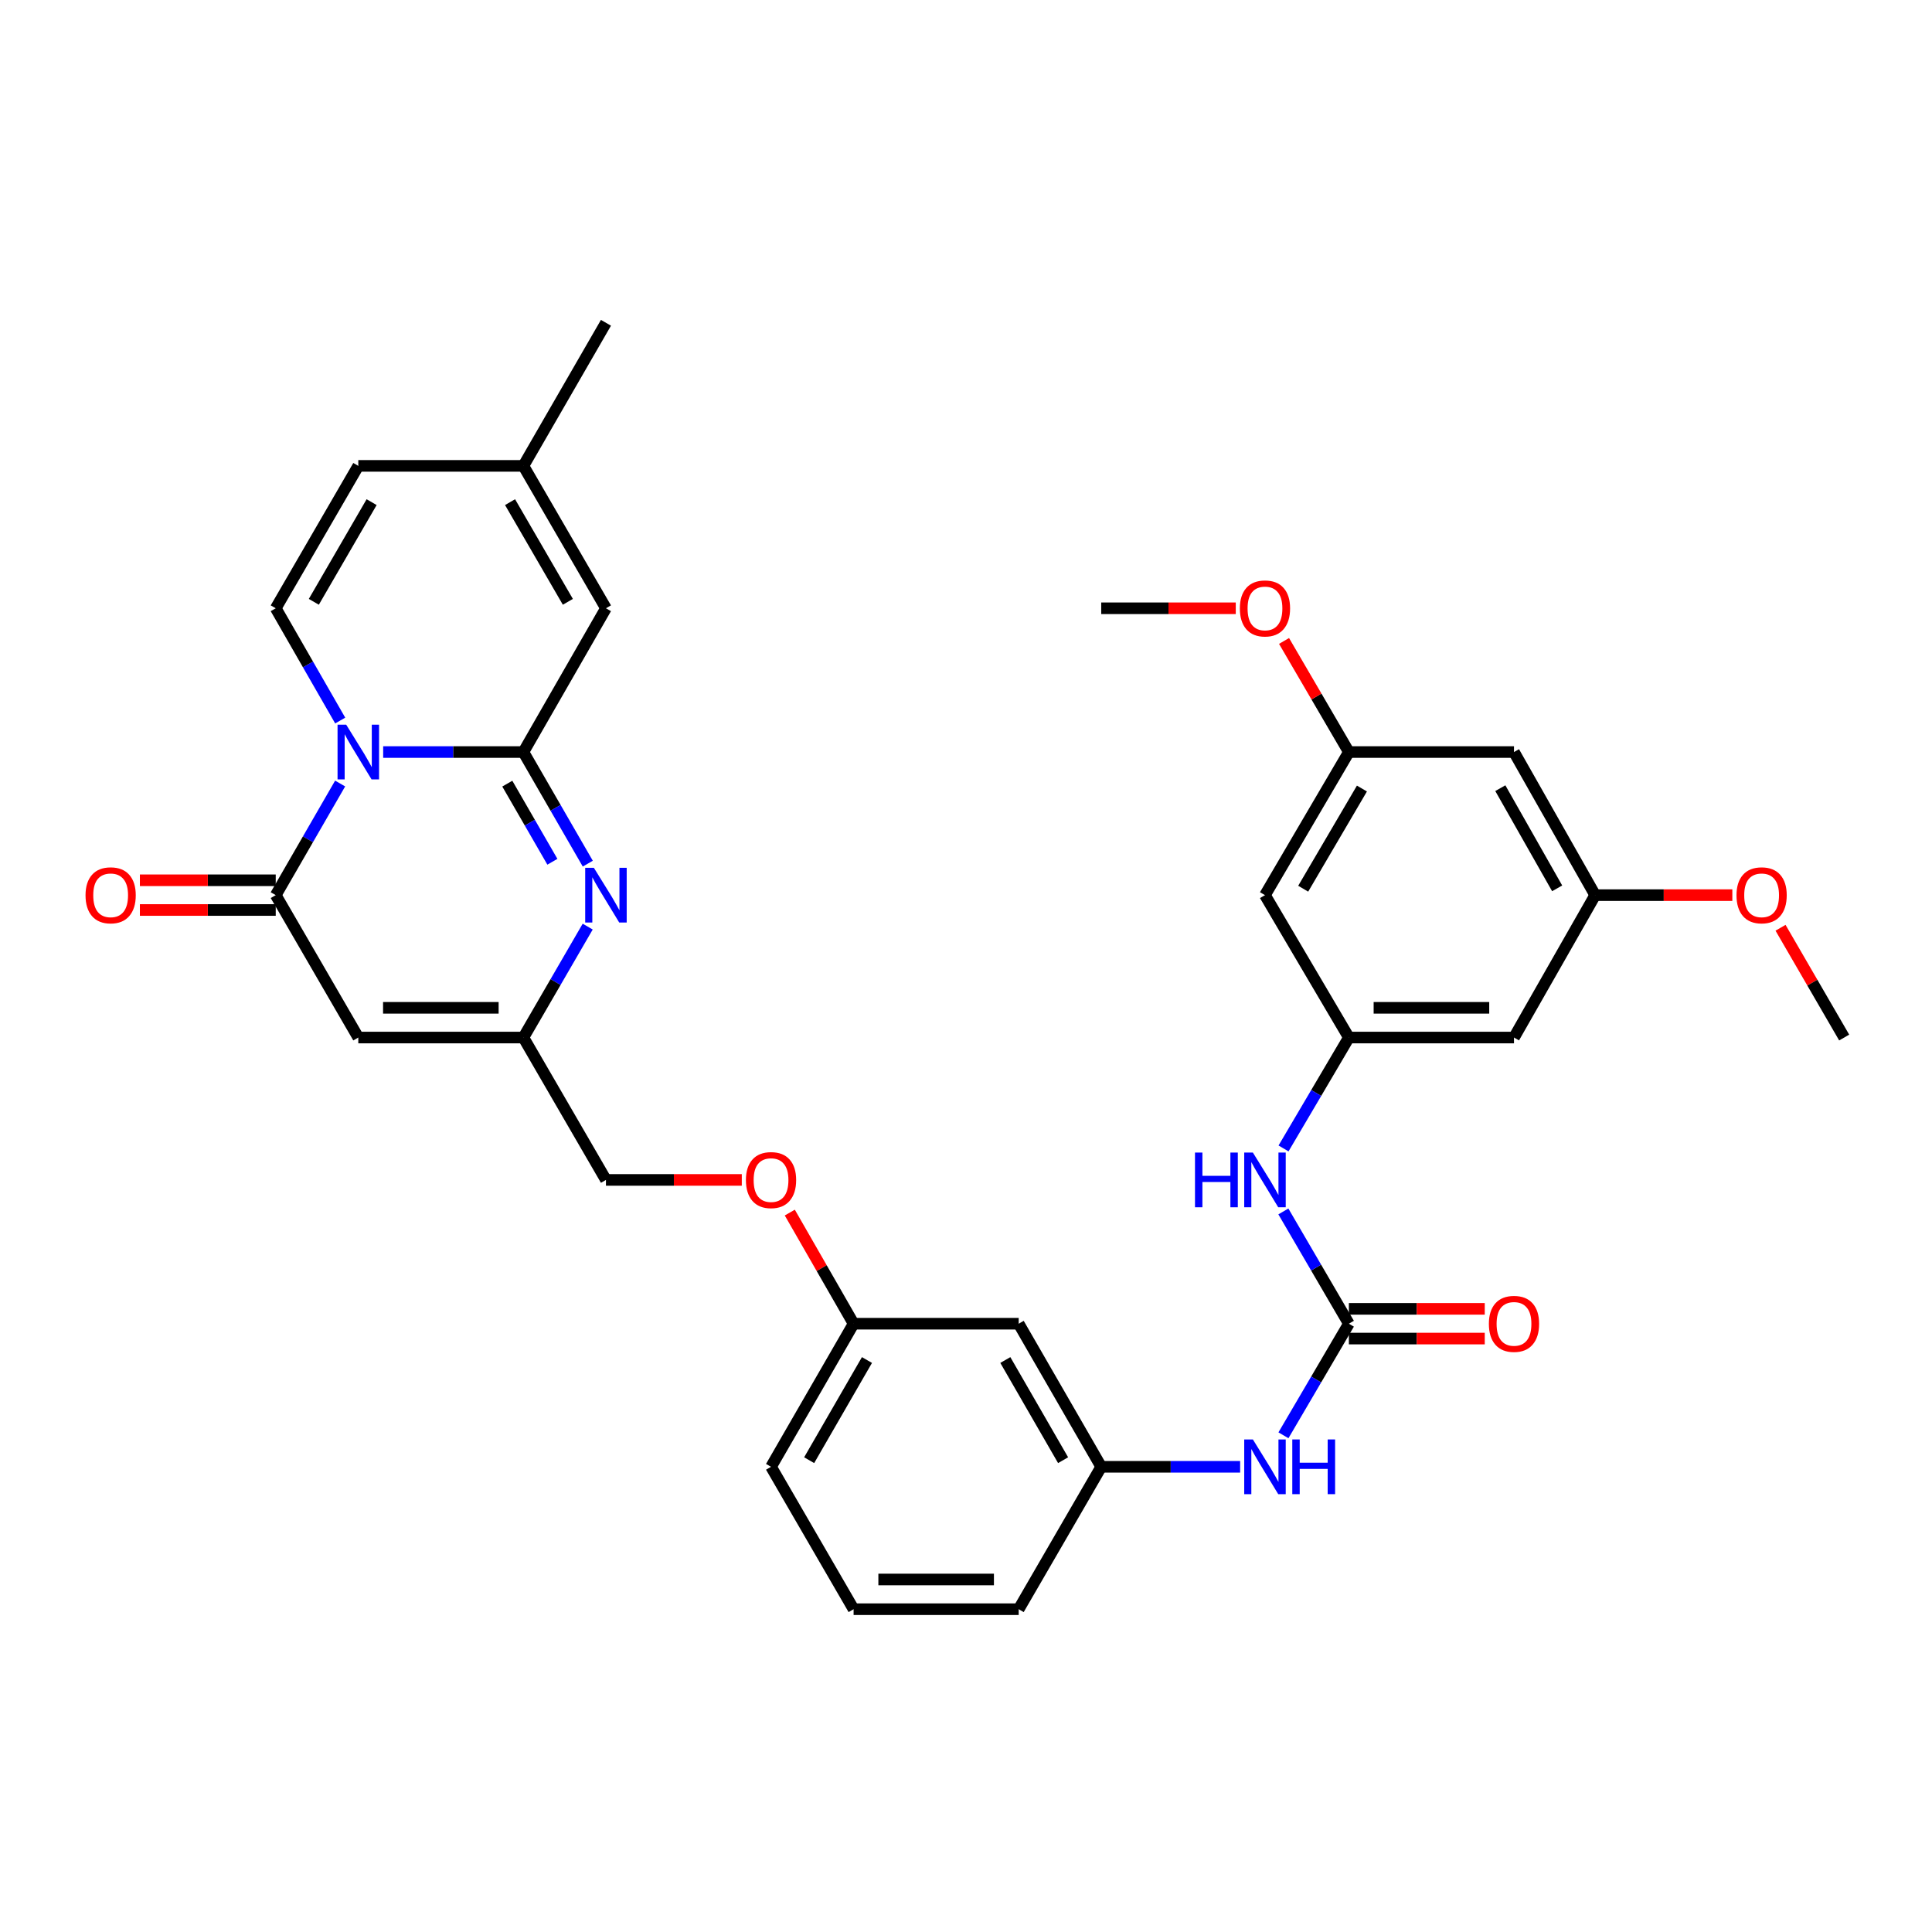 <?xml version='1.0' encoding='iso-8859-1'?>
<svg version='1.1' baseProfile='full'
              xmlns='http://www.w3.org/2000/svg'
                      xmlns:rdkit='http://www.rdkit.org/xml'
                      xmlns:xlink='http://www.w3.org/1999/xlink'
                  xml:space='preserve'
width='1000px' height='1000px' viewBox='0 0 1000 1000'>
<!-- END OF HEADER -->
<rect style='opacity:1.0;fill:#FFFFFF;stroke:none' width='1000' height='1000' x='0' y='0'> </rect>
<path class='bond-0' d='M 198.331,389.257 L 234.617,389.257' style='fill:none;fill-rule:evenodd;stroke:#0000FF;stroke-width:6px;stroke-linecap:butt;stroke-linejoin:miter;stroke-opacity:1' />
<path class='bond-0' d='M 234.617,389.257 L 270.903,389.257' style='fill:none;fill-rule:evenodd;stroke:#000000;stroke-width:6px;stroke-linecap:butt;stroke-linejoin:miter;stroke-opacity:1' />
<path class='bond-1' d='M 176.051,405.555 L 159.385,434.438' style='fill:none;fill-rule:evenodd;stroke:#0000FF;stroke-width:6px;stroke-linecap:butt;stroke-linejoin:miter;stroke-opacity:1' />
<path class='bond-1' d='M 159.385,434.438 L 142.719,463.322' style='fill:none;fill-rule:evenodd;stroke:#000000;stroke-width:6px;stroke-linecap:butt;stroke-linejoin:miter;stroke-opacity:1' />
<path class='bond-4' d='M 176.091,372.952 L 159.405,343.897' style='fill:none;fill-rule:evenodd;stroke:#0000FF;stroke-width:6px;stroke-linecap:butt;stroke-linejoin:miter;stroke-opacity:1' />
<path class='bond-4' d='M 159.405,343.897 L 142.719,314.842' style='fill:none;fill-rule:evenodd;stroke:#000000;stroke-width:6px;stroke-linecap:butt;stroke-linejoin:miter;stroke-opacity:1' />
<path class='bond-2' d='M 270.903,389.257 L 287.569,418.141' style='fill:none;fill-rule:evenodd;stroke:#000000;stroke-width:6px;stroke-linecap:butt;stroke-linejoin:miter;stroke-opacity:1' />
<path class='bond-2' d='M 287.569,418.141 L 304.236,447.024' style='fill:none;fill-rule:evenodd;stroke:#0000FF;stroke-width:6px;stroke-linecap:butt;stroke-linejoin:miter;stroke-opacity:1' />
<path class='bond-2' d='M 262.58,405.61 L 274.246,425.828' style='fill:none;fill-rule:evenodd;stroke:#000000;stroke-width:6px;stroke-linecap:butt;stroke-linejoin:miter;stroke-opacity:1' />
<path class='bond-2' d='M 274.246,425.828 L 285.913,446.047' style='fill:none;fill-rule:evenodd;stroke:#0000FF;stroke-width:6px;stroke-linecap:butt;stroke-linejoin:miter;stroke-opacity:1' />
<path class='bond-7' d='M 270.903,389.257 L 313.64,314.842' style='fill:none;fill-rule:evenodd;stroke:#000000;stroke-width:6px;stroke-linecap:butt;stroke-linejoin:miter;stroke-opacity:1' />
<path class='bond-3' d='M 142.719,463.322 L 185.455,537.028' style='fill:none;fill-rule:evenodd;stroke:#000000;stroke-width:6px;stroke-linecap:butt;stroke-linejoin:miter;stroke-opacity:1' />
<path class='bond-13' d='M 142.719,455.631 L 107.563,455.631' style='fill:none;fill-rule:evenodd;stroke:#000000;stroke-width:6px;stroke-linecap:butt;stroke-linejoin:miter;stroke-opacity:1' />
<path class='bond-13' d='M 107.563,455.631 L 72.407,455.631' style='fill:none;fill-rule:evenodd;stroke:#FF0000;stroke-width:6px;stroke-linecap:butt;stroke-linejoin:miter;stroke-opacity:1' />
<path class='bond-13' d='M 142.719,471.013 L 107.563,471.013' style='fill:none;fill-rule:evenodd;stroke:#000000;stroke-width:6px;stroke-linecap:butt;stroke-linejoin:miter;stroke-opacity:1' />
<path class='bond-13' d='M 107.563,471.013 L 72.407,471.013' style='fill:none;fill-rule:evenodd;stroke:#FF0000;stroke-width:6px;stroke-linecap:butt;stroke-linejoin:miter;stroke-opacity:1' />
<path class='bond-34' d='M 304.194,479.612 L 287.549,508.32' style='fill:none;fill-rule:evenodd;stroke:#0000FF;stroke-width:6px;stroke-linecap:butt;stroke-linejoin:miter;stroke-opacity:1' />
<path class='bond-34' d='M 287.549,508.32 L 270.903,537.028' style='fill:none;fill-rule:evenodd;stroke:#000000;stroke-width:6px;stroke-linecap:butt;stroke-linejoin:miter;stroke-opacity:1' />
<path class='bond-5' d='M 185.455,537.028 L 270.903,537.028' style='fill:none;fill-rule:evenodd;stroke:#000000;stroke-width:6px;stroke-linecap:butt;stroke-linejoin:miter;stroke-opacity:1' />
<path class='bond-5' d='M 198.272,521.646 L 258.086,521.646' style='fill:none;fill-rule:evenodd;stroke:#000000;stroke-width:6px;stroke-linecap:butt;stroke-linejoin:miter;stroke-opacity:1' />
<path class='bond-10' d='M 142.719,314.842 L 185.455,241.136' style='fill:none;fill-rule:evenodd;stroke:#000000;stroke-width:6px;stroke-linecap:butt;stroke-linejoin:miter;stroke-opacity:1' />
<path class='bond-10' d='M 162.436,311.502 L 192.352,259.907' style='fill:none;fill-rule:evenodd;stroke:#000000;stroke-width:6px;stroke-linecap:butt;stroke-linejoin:miter;stroke-opacity:1' />
<path class='bond-22' d='M 270.903,537.028 L 313.64,610.726' style='fill:none;fill-rule:evenodd;stroke:#000000;stroke-width:6px;stroke-linecap:butt;stroke-linejoin:miter;stroke-opacity:1' />
<path class='bond-6' d='M 698.176,685.15 L 681.243,714.029' style='fill:none;fill-rule:evenodd;stroke:#000000;stroke-width:6px;stroke-linecap:butt;stroke-linejoin:miter;stroke-opacity:1' />
<path class='bond-6' d='M 681.243,714.029 L 664.309,742.908' style='fill:none;fill-rule:evenodd;stroke:#0000FF;stroke-width:6px;stroke-linecap:butt;stroke-linejoin:miter;stroke-opacity:1' />
<path class='bond-9' d='M 698.176,685.15 L 681.222,656.095' style='fill:none;fill-rule:evenodd;stroke:#000000;stroke-width:6px;stroke-linecap:butt;stroke-linejoin:miter;stroke-opacity:1' />
<path class='bond-9' d='M 681.222,656.095 L 664.267,627.04' style='fill:none;fill-rule:evenodd;stroke:#0000FF;stroke-width:6px;stroke-linecap:butt;stroke-linejoin:miter;stroke-opacity:1' />
<path class='bond-16' d='M 698.176,692.841 L 733.341,692.841' style='fill:none;fill-rule:evenodd;stroke:#000000;stroke-width:6px;stroke-linecap:butt;stroke-linejoin:miter;stroke-opacity:1' />
<path class='bond-16' d='M 733.341,692.841 L 768.505,692.841' style='fill:none;fill-rule:evenodd;stroke:#FF0000;stroke-width:6px;stroke-linecap:butt;stroke-linejoin:miter;stroke-opacity:1' />
<path class='bond-16' d='M 698.176,677.459 L 733.341,677.459' style='fill:none;fill-rule:evenodd;stroke:#000000;stroke-width:6px;stroke-linecap:butt;stroke-linejoin:miter;stroke-opacity:1' />
<path class='bond-16' d='M 733.341,677.459 L 768.505,677.459' style='fill:none;fill-rule:evenodd;stroke:#FF0000;stroke-width:6px;stroke-linecap:butt;stroke-linejoin:miter;stroke-opacity:1' />
<path class='bond-33' d='M 313.64,314.842 L 270.903,241.136' style='fill:none;fill-rule:evenodd;stroke:#000000;stroke-width:6px;stroke-linecap:butt;stroke-linejoin:miter;stroke-opacity:1' />
<path class='bond-33' d='M 293.922,311.502 L 264.007,259.907' style='fill:none;fill-rule:evenodd;stroke:#000000;stroke-width:6px;stroke-linecap:butt;stroke-linejoin:miter;stroke-opacity:1' />
<path class='bond-8' d='M 698.176,537.028 L 681.264,565.728' style='fill:none;fill-rule:evenodd;stroke:#000000;stroke-width:6px;stroke-linecap:butt;stroke-linejoin:miter;stroke-opacity:1' />
<path class='bond-8' d='M 681.264,565.728 L 664.352,594.427' style='fill:none;fill-rule:evenodd;stroke:#0000FF;stroke-width:6px;stroke-linecap:butt;stroke-linejoin:miter;stroke-opacity:1' />
<path class='bond-14' d='M 698.176,537.028 L 783.641,537.028' style='fill:none;fill-rule:evenodd;stroke:#000000;stroke-width:6px;stroke-linecap:butt;stroke-linejoin:miter;stroke-opacity:1' />
<path class='bond-14' d='M 710.996,521.646 L 770.822,521.646' style='fill:none;fill-rule:evenodd;stroke:#000000;stroke-width:6px;stroke-linecap:butt;stroke-linejoin:miter;stroke-opacity:1' />
<path class='bond-15' d='M 698.176,537.028 L 654.747,463.322' style='fill:none;fill-rule:evenodd;stroke:#000000;stroke-width:6px;stroke-linecap:butt;stroke-linejoin:miter;stroke-opacity:1' />
<path class='bond-11' d='M 185.455,241.136 L 270.903,241.136' style='fill:none;fill-rule:evenodd;stroke:#000000;stroke-width:6px;stroke-linecap:butt;stroke-linejoin:miter;stroke-opacity:1' />
<path class='bond-28' d='M 270.903,241.136 L 313.64,167.079' style='fill:none;fill-rule:evenodd;stroke:#000000;stroke-width:6px;stroke-linecap:butt;stroke-linejoin:miter;stroke-opacity:1' />
<path class='bond-12' d='M 641.889,759.215 L 605.94,759.215' style='fill:none;fill-rule:evenodd;stroke:#0000FF;stroke-width:6px;stroke-linecap:butt;stroke-linejoin:miter;stroke-opacity:1' />
<path class='bond-12' d='M 605.94,759.215 L 569.992,759.215' style='fill:none;fill-rule:evenodd;stroke:#000000;stroke-width:6px;stroke-linecap:butt;stroke-linejoin:miter;stroke-opacity:1' />
<path class='bond-18' d='M 783.641,537.028 L 825.66,463.322' style='fill:none;fill-rule:evenodd;stroke:#000000;stroke-width:6px;stroke-linecap:butt;stroke-linejoin:miter;stroke-opacity:1' />
<path class='bond-17' d='M 654.747,463.322 L 698.176,389.257' style='fill:none;fill-rule:evenodd;stroke:#000000;stroke-width:6px;stroke-linecap:butt;stroke-linejoin:miter;stroke-opacity:1' />
<path class='bond-17' d='M 674.531,459.993 L 704.931,408.147' style='fill:none;fill-rule:evenodd;stroke:#000000;stroke-width:6px;stroke-linecap:butt;stroke-linejoin:miter;stroke-opacity:1' />
<path class='bond-19' d='M 698.176,389.257 L 783.641,389.257' style='fill:none;fill-rule:evenodd;stroke:#000000;stroke-width:6px;stroke-linecap:butt;stroke-linejoin:miter;stroke-opacity:1' />
<path class='bond-26' d='M 698.176,389.257 L 681.397,360.506' style='fill:none;fill-rule:evenodd;stroke:#000000;stroke-width:6px;stroke-linecap:butt;stroke-linejoin:miter;stroke-opacity:1' />
<path class='bond-26' d='M 681.397,360.506 L 664.618,331.756' style='fill:none;fill-rule:evenodd;stroke:#FF0000;stroke-width:6px;stroke-linecap:butt;stroke-linejoin:miter;stroke-opacity:1' />
<path class='bond-25' d='M 825.66,463.322 L 861.158,463.322' style='fill:none;fill-rule:evenodd;stroke:#000000;stroke-width:6px;stroke-linecap:butt;stroke-linejoin:miter;stroke-opacity:1' />
<path class='bond-25' d='M 861.158,463.322 L 896.655,463.322' style='fill:none;fill-rule:evenodd;stroke:#FF0000;stroke-width:6px;stroke-linecap:butt;stroke-linejoin:miter;stroke-opacity:1' />
<path class='bond-36' d='M 825.66,463.322 L 783.641,389.257' style='fill:none;fill-rule:evenodd;stroke:#000000;stroke-width:6px;stroke-linecap:butt;stroke-linejoin:miter;stroke-opacity:1' />
<path class='bond-36' d='M 805.978,459.803 L 776.565,407.957' style='fill:none;fill-rule:evenodd;stroke:#000000;stroke-width:6px;stroke-linecap:butt;stroke-linejoin:miter;stroke-opacity:1' />
<path class='bond-20' d='M 569.992,759.215 L 527.272,685.15' style='fill:none;fill-rule:evenodd;stroke:#000000;stroke-width:6px;stroke-linecap:butt;stroke-linejoin:miter;stroke-opacity:1' />
<path class='bond-20' d='M 550.259,755.79 L 520.356,703.945' style='fill:none;fill-rule:evenodd;stroke:#000000;stroke-width:6px;stroke-linecap:butt;stroke-linejoin:miter;stroke-opacity:1' />
<path class='bond-35' d='M 569.992,759.215 L 527.272,832.921' style='fill:none;fill-rule:evenodd;stroke:#000000;stroke-width:6px;stroke-linecap:butt;stroke-linejoin:miter;stroke-opacity:1' />
<path class='bond-21' d='M 527.272,685.15 L 441.824,685.15' style='fill:none;fill-rule:evenodd;stroke:#000000;stroke-width:6px;stroke-linecap:butt;stroke-linejoin:miter;stroke-opacity:1' />
<path class='bond-23' d='M 313.64,610.726 L 348.796,610.726' style='fill:none;fill-rule:evenodd;stroke:#000000;stroke-width:6px;stroke-linecap:butt;stroke-linejoin:miter;stroke-opacity:1' />
<path class='bond-23' d='M 348.796,610.726 L 383.951,610.726' style='fill:none;fill-rule:evenodd;stroke:#FF0000;stroke-width:6px;stroke-linecap:butt;stroke-linejoin:miter;stroke-opacity:1' />
<path class='bond-24' d='M 408.795,627.631 L 425.31,656.391' style='fill:none;fill-rule:evenodd;stroke:#FF0000;stroke-width:6px;stroke-linecap:butt;stroke-linejoin:miter;stroke-opacity:1' />
<path class='bond-24' d='M 425.31,656.391 L 441.824,685.15' style='fill:none;fill-rule:evenodd;stroke:#000000;stroke-width:6px;stroke-linecap:butt;stroke-linejoin:miter;stroke-opacity:1' />
<path class='bond-30' d='M 441.824,685.15 L 399.088,759.215' style='fill:none;fill-rule:evenodd;stroke:#000000;stroke-width:6px;stroke-linecap:butt;stroke-linejoin:miter;stroke-opacity:1' />
<path class='bond-30' d='M 448.737,703.947 L 418.821,755.793' style='fill:none;fill-rule:evenodd;stroke:#000000;stroke-width:6px;stroke-linecap:butt;stroke-linejoin:miter;stroke-opacity:1' />
<path class='bond-31' d='M 921.602,480.212 L 938.074,508.62' style='fill:none;fill-rule:evenodd;stroke:#FF0000;stroke-width:6px;stroke-linecap:butt;stroke-linejoin:miter;stroke-opacity:1' />
<path class='bond-31' d='M 938.074,508.62 L 954.545,537.028' style='fill:none;fill-rule:evenodd;stroke:#000000;stroke-width:6px;stroke-linecap:butt;stroke-linejoin:miter;stroke-opacity:1' />
<path class='bond-32' d='M 639.629,314.842 L 604.81,314.842' style='fill:none;fill-rule:evenodd;stroke:#FF0000;stroke-width:6px;stroke-linecap:butt;stroke-linejoin:miter;stroke-opacity:1' />
<path class='bond-32' d='M 604.81,314.842 L 569.992,314.842' style='fill:none;fill-rule:evenodd;stroke:#000000;stroke-width:6px;stroke-linecap:butt;stroke-linejoin:miter;stroke-opacity:1' />
<path class='bond-27' d='M 441.824,832.921 L 399.088,759.215' style='fill:none;fill-rule:evenodd;stroke:#000000;stroke-width:6px;stroke-linecap:butt;stroke-linejoin:miter;stroke-opacity:1' />
<path class='bond-29' d='M 441.824,832.921 L 527.272,832.921' style='fill:none;fill-rule:evenodd;stroke:#000000;stroke-width:6px;stroke-linecap:butt;stroke-linejoin:miter;stroke-opacity:1' />
<path class='bond-29' d='M 454.642,817.539 L 514.455,817.539' style='fill:none;fill-rule:evenodd;stroke:#000000;stroke-width:6px;stroke-linecap:butt;stroke-linejoin:miter;stroke-opacity:1' />
<path  class='atom-0' d='M 179.195 375.097
L 188.475 390.097
Q 189.395 391.577, 190.875 394.257
Q 192.355 396.937, 192.435 397.097
L 192.435 375.097
L 196.195 375.097
L 196.195 403.417
L 192.315 403.417
L 182.355 387.017
Q 181.195 385.097, 179.955 382.897
Q 178.755 380.697, 178.395 380.017
L 178.395 403.417
L 174.715 403.417
L 174.715 375.097
L 179.195 375.097
' fill='#0000FF'/>
<path  class='atom-3' d='M 307.38 449.162
L 316.66 464.162
Q 317.58 465.642, 319.06 468.322
Q 320.54 471.002, 320.62 471.162
L 320.62 449.162
L 324.38 449.162
L 324.38 477.482
L 320.5 477.482
L 310.54 461.082
Q 309.38 459.162, 308.14 456.962
Q 306.94 454.762, 306.58 454.082
L 306.58 477.482
L 302.9 477.482
L 302.9 449.162
L 307.38 449.162
' fill='#0000FF'/>
<path  class='atom-10' d='M 618.527 596.566
L 622.367 596.566
L 622.367 608.606
L 636.847 608.606
L 636.847 596.566
L 640.687 596.566
L 640.687 624.886
L 636.847 624.886
L 636.847 611.806
L 622.367 611.806
L 622.367 624.886
L 618.527 624.886
L 618.527 596.566
' fill='#0000FF'/>
<path  class='atom-10' d='M 648.487 596.566
L 657.767 611.566
Q 658.687 613.046, 660.167 615.726
Q 661.647 618.406, 661.727 618.566
L 661.727 596.566
L 665.487 596.566
L 665.487 624.886
L 661.607 624.886
L 651.647 608.486
Q 650.487 606.566, 649.247 604.366
Q 648.047 602.166, 647.687 601.486
L 647.687 624.886
L 644.007 624.886
L 644.007 596.566
L 648.487 596.566
' fill='#0000FF'/>
<path  class='atom-13' d='M 648.487 745.055
L 657.767 760.055
Q 658.687 761.535, 660.167 764.215
Q 661.647 766.895, 661.727 767.055
L 661.727 745.055
L 665.487 745.055
L 665.487 773.375
L 661.607 773.375
L 651.647 756.975
Q 650.487 755.055, 649.247 752.855
Q 648.047 750.655, 647.687 749.975
L 647.687 773.375
L 644.007 773.375
L 644.007 745.055
L 648.487 745.055
' fill='#0000FF'/>
<path  class='atom-13' d='M 668.887 745.055
L 672.727 745.055
L 672.727 757.095
L 687.207 757.095
L 687.207 745.055
L 691.047 745.055
L 691.047 773.375
L 687.207 773.375
L 687.207 760.295
L 672.727 760.295
L 672.727 773.375
L 668.887 773.375
L 668.887 745.055
' fill='#0000FF'/>
<path  class='atom-14' d='M 44.271 463.402
Q 44.271 456.602, 47.631 452.802
Q 50.991 449.002, 57.271 449.002
Q 63.551 449.002, 66.911 452.802
Q 70.271 456.602, 70.271 463.402
Q 70.271 470.282, 66.871 474.202
Q 63.471 478.082, 57.271 478.082
Q 51.031 478.082, 47.631 474.202
Q 44.271 470.322, 44.271 463.402
M 57.271 474.882
Q 61.591 474.882, 63.911 472.002
Q 66.271 469.082, 66.271 463.402
Q 66.271 457.842, 63.911 455.042
Q 61.591 452.202, 57.271 452.202
Q 52.951 452.202, 50.591 455.002
Q 48.271 457.802, 48.271 463.402
Q 48.271 469.122, 50.591 472.002
Q 52.951 474.882, 57.271 474.882
' fill='#FF0000'/>
<path  class='atom-17' d='M 770.641 685.23
Q 770.641 678.43, 774.001 674.63
Q 777.361 670.83, 783.641 670.83
Q 789.921 670.83, 793.281 674.63
Q 796.641 678.43, 796.641 685.23
Q 796.641 692.11, 793.241 696.03
Q 789.841 699.91, 783.641 699.91
Q 777.401 699.91, 774.001 696.03
Q 770.641 692.15, 770.641 685.23
M 783.641 696.71
Q 787.961 696.71, 790.281 693.83
Q 792.641 690.91, 792.641 685.23
Q 792.641 679.67, 790.281 676.87
Q 787.961 674.03, 783.641 674.03
Q 779.321 674.03, 776.961 676.83
Q 774.641 679.63, 774.641 685.23
Q 774.641 690.95, 776.961 693.83
Q 779.321 696.71, 783.641 696.71
' fill='#FF0000'/>
<path  class='atom-24' d='M 386.088 610.806
Q 386.088 604.006, 389.448 600.206
Q 392.808 596.406, 399.088 596.406
Q 405.368 596.406, 408.728 600.206
Q 412.088 604.006, 412.088 610.806
Q 412.088 617.686, 408.688 621.606
Q 405.288 625.486, 399.088 625.486
Q 392.848 625.486, 389.448 621.606
Q 386.088 617.726, 386.088 610.806
M 399.088 622.286
Q 403.408 622.286, 405.728 619.406
Q 408.088 616.486, 408.088 610.806
Q 408.088 605.246, 405.728 602.446
Q 403.408 599.606, 399.088 599.606
Q 394.768 599.606, 392.408 602.406
Q 390.088 605.206, 390.088 610.806
Q 390.088 616.526, 392.408 619.406
Q 394.768 622.286, 399.088 622.286
' fill='#FF0000'/>
<path  class='atom-26' d='M 898.809 463.402
Q 898.809 456.602, 902.169 452.802
Q 905.529 449.002, 911.809 449.002
Q 918.089 449.002, 921.449 452.802
Q 924.809 456.602, 924.809 463.402
Q 924.809 470.282, 921.409 474.202
Q 918.009 478.082, 911.809 478.082
Q 905.569 478.082, 902.169 474.202
Q 898.809 470.322, 898.809 463.402
M 911.809 474.882
Q 916.129 474.882, 918.449 472.002
Q 920.809 469.082, 920.809 463.402
Q 920.809 457.842, 918.449 455.042
Q 916.129 452.202, 911.809 452.202
Q 907.489 452.202, 905.129 455.002
Q 902.809 457.802, 902.809 463.402
Q 902.809 469.122, 905.129 472.002
Q 907.489 474.882, 911.809 474.882
' fill='#FF0000'/>
<path  class='atom-27' d='M 641.747 314.922
Q 641.747 308.122, 645.107 304.322
Q 648.467 300.522, 654.747 300.522
Q 661.027 300.522, 664.387 304.322
Q 667.747 308.122, 667.747 314.922
Q 667.747 321.802, 664.347 325.722
Q 660.947 329.602, 654.747 329.602
Q 648.507 329.602, 645.107 325.722
Q 641.747 321.842, 641.747 314.922
M 654.747 326.402
Q 659.067 326.402, 661.387 323.522
Q 663.747 320.602, 663.747 314.922
Q 663.747 309.362, 661.387 306.562
Q 659.067 303.722, 654.747 303.722
Q 650.427 303.722, 648.067 306.522
Q 645.747 309.322, 645.747 314.922
Q 645.747 320.642, 648.067 323.522
Q 650.427 326.402, 654.747 326.402
' fill='#FF0000'/>
</svg>

